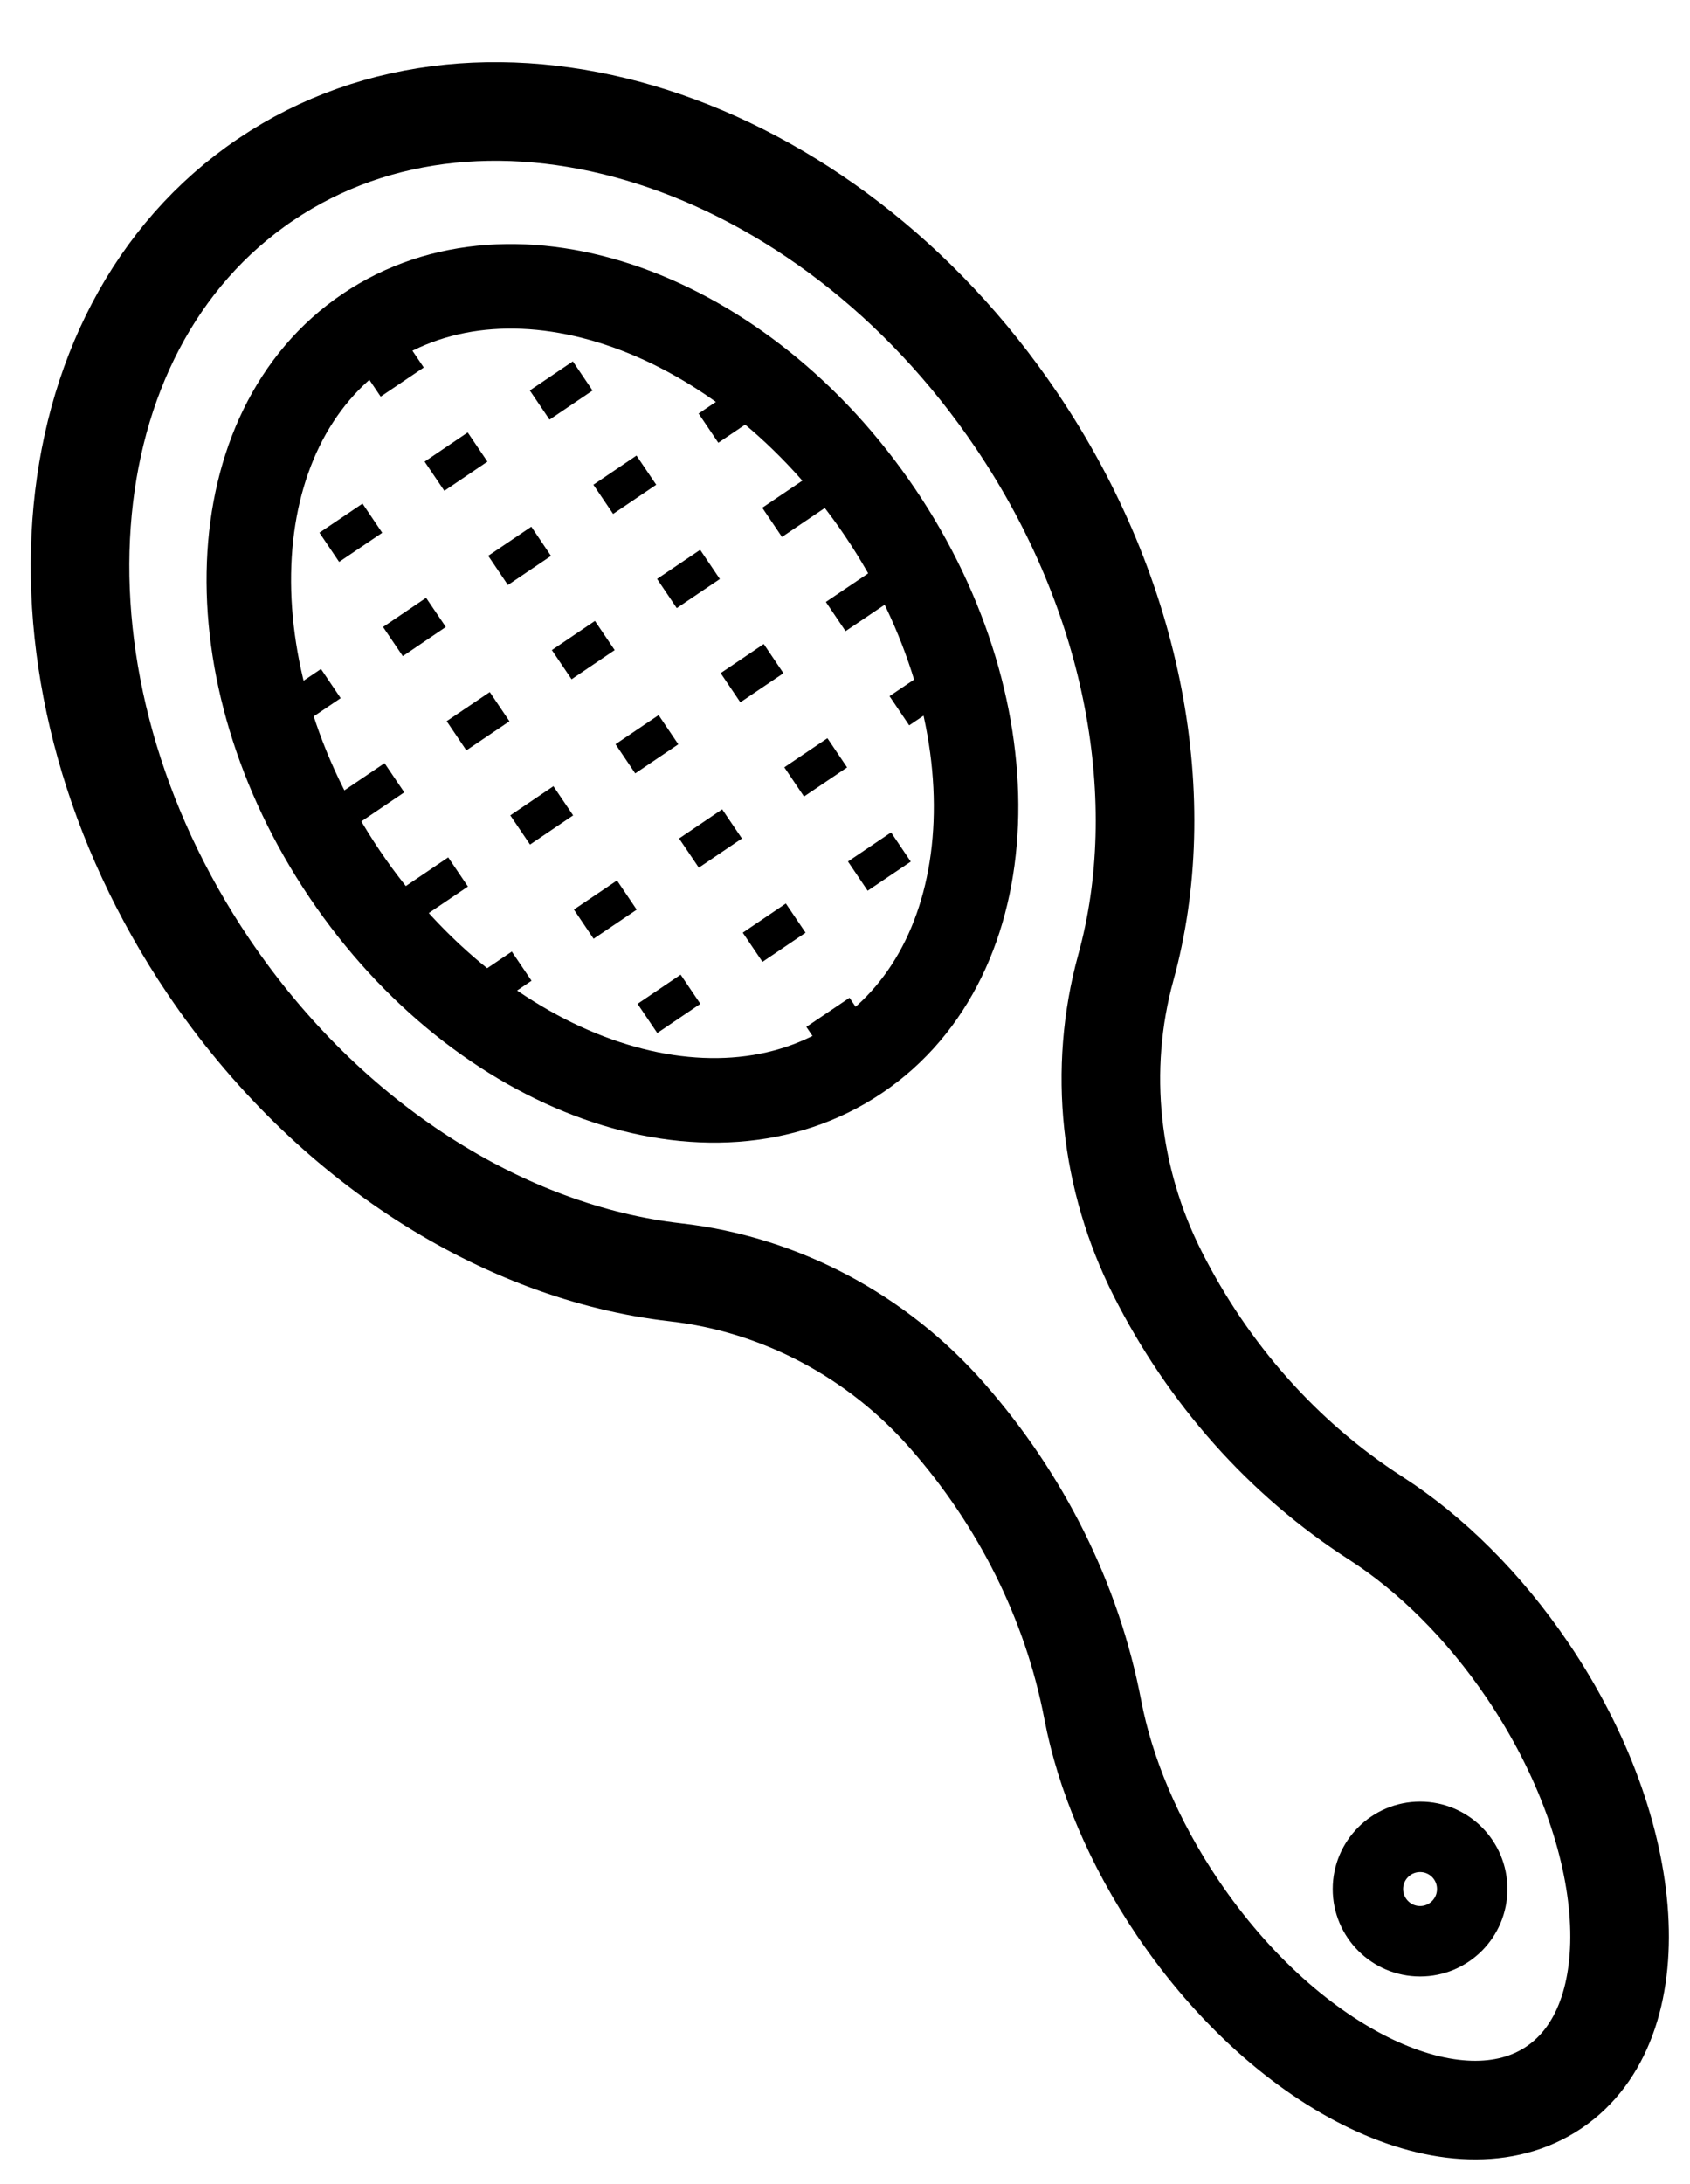 <svg width="24" height="31" viewBox="0 0 24 31" fill="none" xmlns="http://www.w3.org/2000/svg">
<path d="M16.441 18.08C17.153 19.488 18.213 20.698 19.541 21.551C20.312 22.047 21.07 22.788 21.699 23.718C23.277 26.053 23.443 28.699 22.069 29.627C20.695 30.555 18.303 29.415 16.725 27.08C16.096 26.149 15.691 25.169 15.519 24.269C15.223 22.719 14.495 21.284 13.455 20.099C12.462 18.966 11.087 18.228 9.59 18.058C7.175 17.782 4.667 16.24 2.962 13.719C0.241 9.691 0.603 4.691 3.771 2.55C6.939 0.409 11.713 1.938 14.435 5.966C16.139 8.487 16.634 11.39 15.988 13.733C15.588 15.186 15.761 16.736 16.441 18.08Z" stroke="black" stroke-width="1.4" stroke-miterlimit="10"/>
<path d="M12.194 15.014C14.293 13.596 14.429 10.13 12.498 7.273C10.567 4.416 7.301 3.249 5.201 4.668C3.102 6.086 2.966 9.552 4.897 12.41C6.828 15.267 10.095 16.433 12.194 15.014Z" stroke="black" stroke-width="1.2" stroke-miterlimit="10"/>
<path d="M6.483 10.443L7.095 10.03" stroke="black" stroke-width="0.5" stroke-miterlimit="10"/>
<path d="M4.989 11.453L5.601 11.039" stroke="black" stroke-width="0.5" stroke-miterlimit="10"/>
<path d="M7.977 9.434L8.589 9.02" stroke="black" stroke-width="0.5" stroke-miterlimit="10"/>
<path d="M9.471 8.424L10.083 8.011" stroke="black" stroke-width="0.5" stroke-miterlimit="10"/>
<path d="M10.965 7.414L11.576 7.001" stroke="black" stroke-width="0.5" stroke-miterlimit="10"/>
<path d="M7.387 11.78L7.999 11.366" stroke="black" stroke-width="0.5" stroke-miterlimit="10"/>
<path d="M5.893 12.79L6.505 12.376" stroke="black" stroke-width="0.5" stroke-miterlimit="10"/>
<path d="M8.881 10.77L9.493 10.357" stroke="black" stroke-width="0.5" stroke-miterlimit="10"/>
<path d="M10.374 9.761L10.986 9.348" stroke="black" stroke-width="0.5" stroke-miterlimit="10"/>
<path d="M11.868 8.751L12.48 8.338" stroke="black" stroke-width="0.5" stroke-miterlimit="10"/>
<path d="M8.29 13.117L8.902 12.704" stroke="black" stroke-width="0.5" stroke-miterlimit="10"/>
<path d="M6.796 14.127L7.408 13.713" stroke="black" stroke-width="0.5" stroke-miterlimit="10"/>
<path d="M9.784 12.108L10.396 11.694" stroke="black" stroke-width="0.5" stroke-miterlimit="10"/>
<path d="M11.278 11.098L11.89 10.685" stroke="black" stroke-width="0.5" stroke-miterlimit="10"/>
<path d="M12.772 10.088L13.384 9.675" stroke="black" stroke-width="0.5" stroke-miterlimit="10"/>
<path d="M9.194 14.455L9.806 14.041" stroke="black" stroke-width="0.5" stroke-miterlimit="10"/>
<path d="M7.7 15.464L8.312 15.05" stroke="black" stroke-width="0.5" stroke-miterlimit="10"/>
<path d="M10.688 13.445L11.3 13.031" stroke="black" stroke-width="0.5" stroke-miterlimit="10"/>
<path d="M12.182 12.435L12.794 12.022" stroke="black" stroke-width="0.5" stroke-miterlimit="10"/>
<path d="M13.676 11.426L14.288 11.012" stroke="black" stroke-width="0.5" stroke-miterlimit="10"/>
<path d="M3.772 6.431L4.384 6.018" stroke="black" stroke-width="0.5" stroke-miterlimit="10"/>
<path d="M5.266 5.422L5.878 5.009" stroke="black" stroke-width="0.5" stroke-miterlimit="10"/>
<path d="M6.76 4.412L7.372 3.999" stroke="black" stroke-width="0.5" stroke-miterlimit="10"/>
<path d="M4.676 7.768L5.288 7.355" stroke="black" stroke-width="0.5" stroke-miterlimit="10"/>
<path d="M3.182 8.778L3.794 8.364" stroke="black" stroke-width="0.5" stroke-miterlimit="10"/>
<path d="M6.17 6.759L6.782 6.345" stroke="black" stroke-width="0.5" stroke-miterlimit="10"/>
<path d="M7.664 5.749L8.275 5.336" stroke="black" stroke-width="0.5" stroke-miterlimit="10"/>
<path d="M9.158 4.74L9.769 4.326" stroke="black" stroke-width="0.5" stroke-miterlimit="10"/>
<path d="M5.58 9.106L6.191 8.692" stroke="black" stroke-width="0.5" stroke-miterlimit="10"/>
<path d="M4.086 10.115L4.698 9.702" stroke="black" stroke-width="0.5" stroke-miterlimit="10"/>
<path d="M7.073 8.096L7.685 7.683" stroke="black" stroke-width="0.5" stroke-miterlimit="10"/>
<path d="M8.567 7.087L9.179 6.673" stroke="black" stroke-width="0.5" stroke-miterlimit="10"/>
<path d="M10.061 6.077L10.673 5.664" stroke="black" stroke-width="0.5" stroke-miterlimit="10"/>
<path d="M10.098 15.792L10.71 15.378" stroke="black" stroke-width="0.5" stroke-miterlimit="10"/>
<path d="M11.591 14.782L12.204 14.369" stroke="black" stroke-width="0.5" stroke-miterlimit="10"/>
<path d="M13.085 13.772L13.697 13.359" stroke="black" stroke-width="0.5" stroke-miterlimit="10"/>
<path d="M20.167 27.553C20.576 27.553 20.907 27.221 20.907 26.812C20.907 26.402 20.576 26.071 20.167 26.071C19.758 26.071 19.426 26.402 19.426 26.812C19.426 27.221 19.758 27.553 20.167 27.553Z" stroke="black" stroke-miterlimit="10"/>
</svg>
